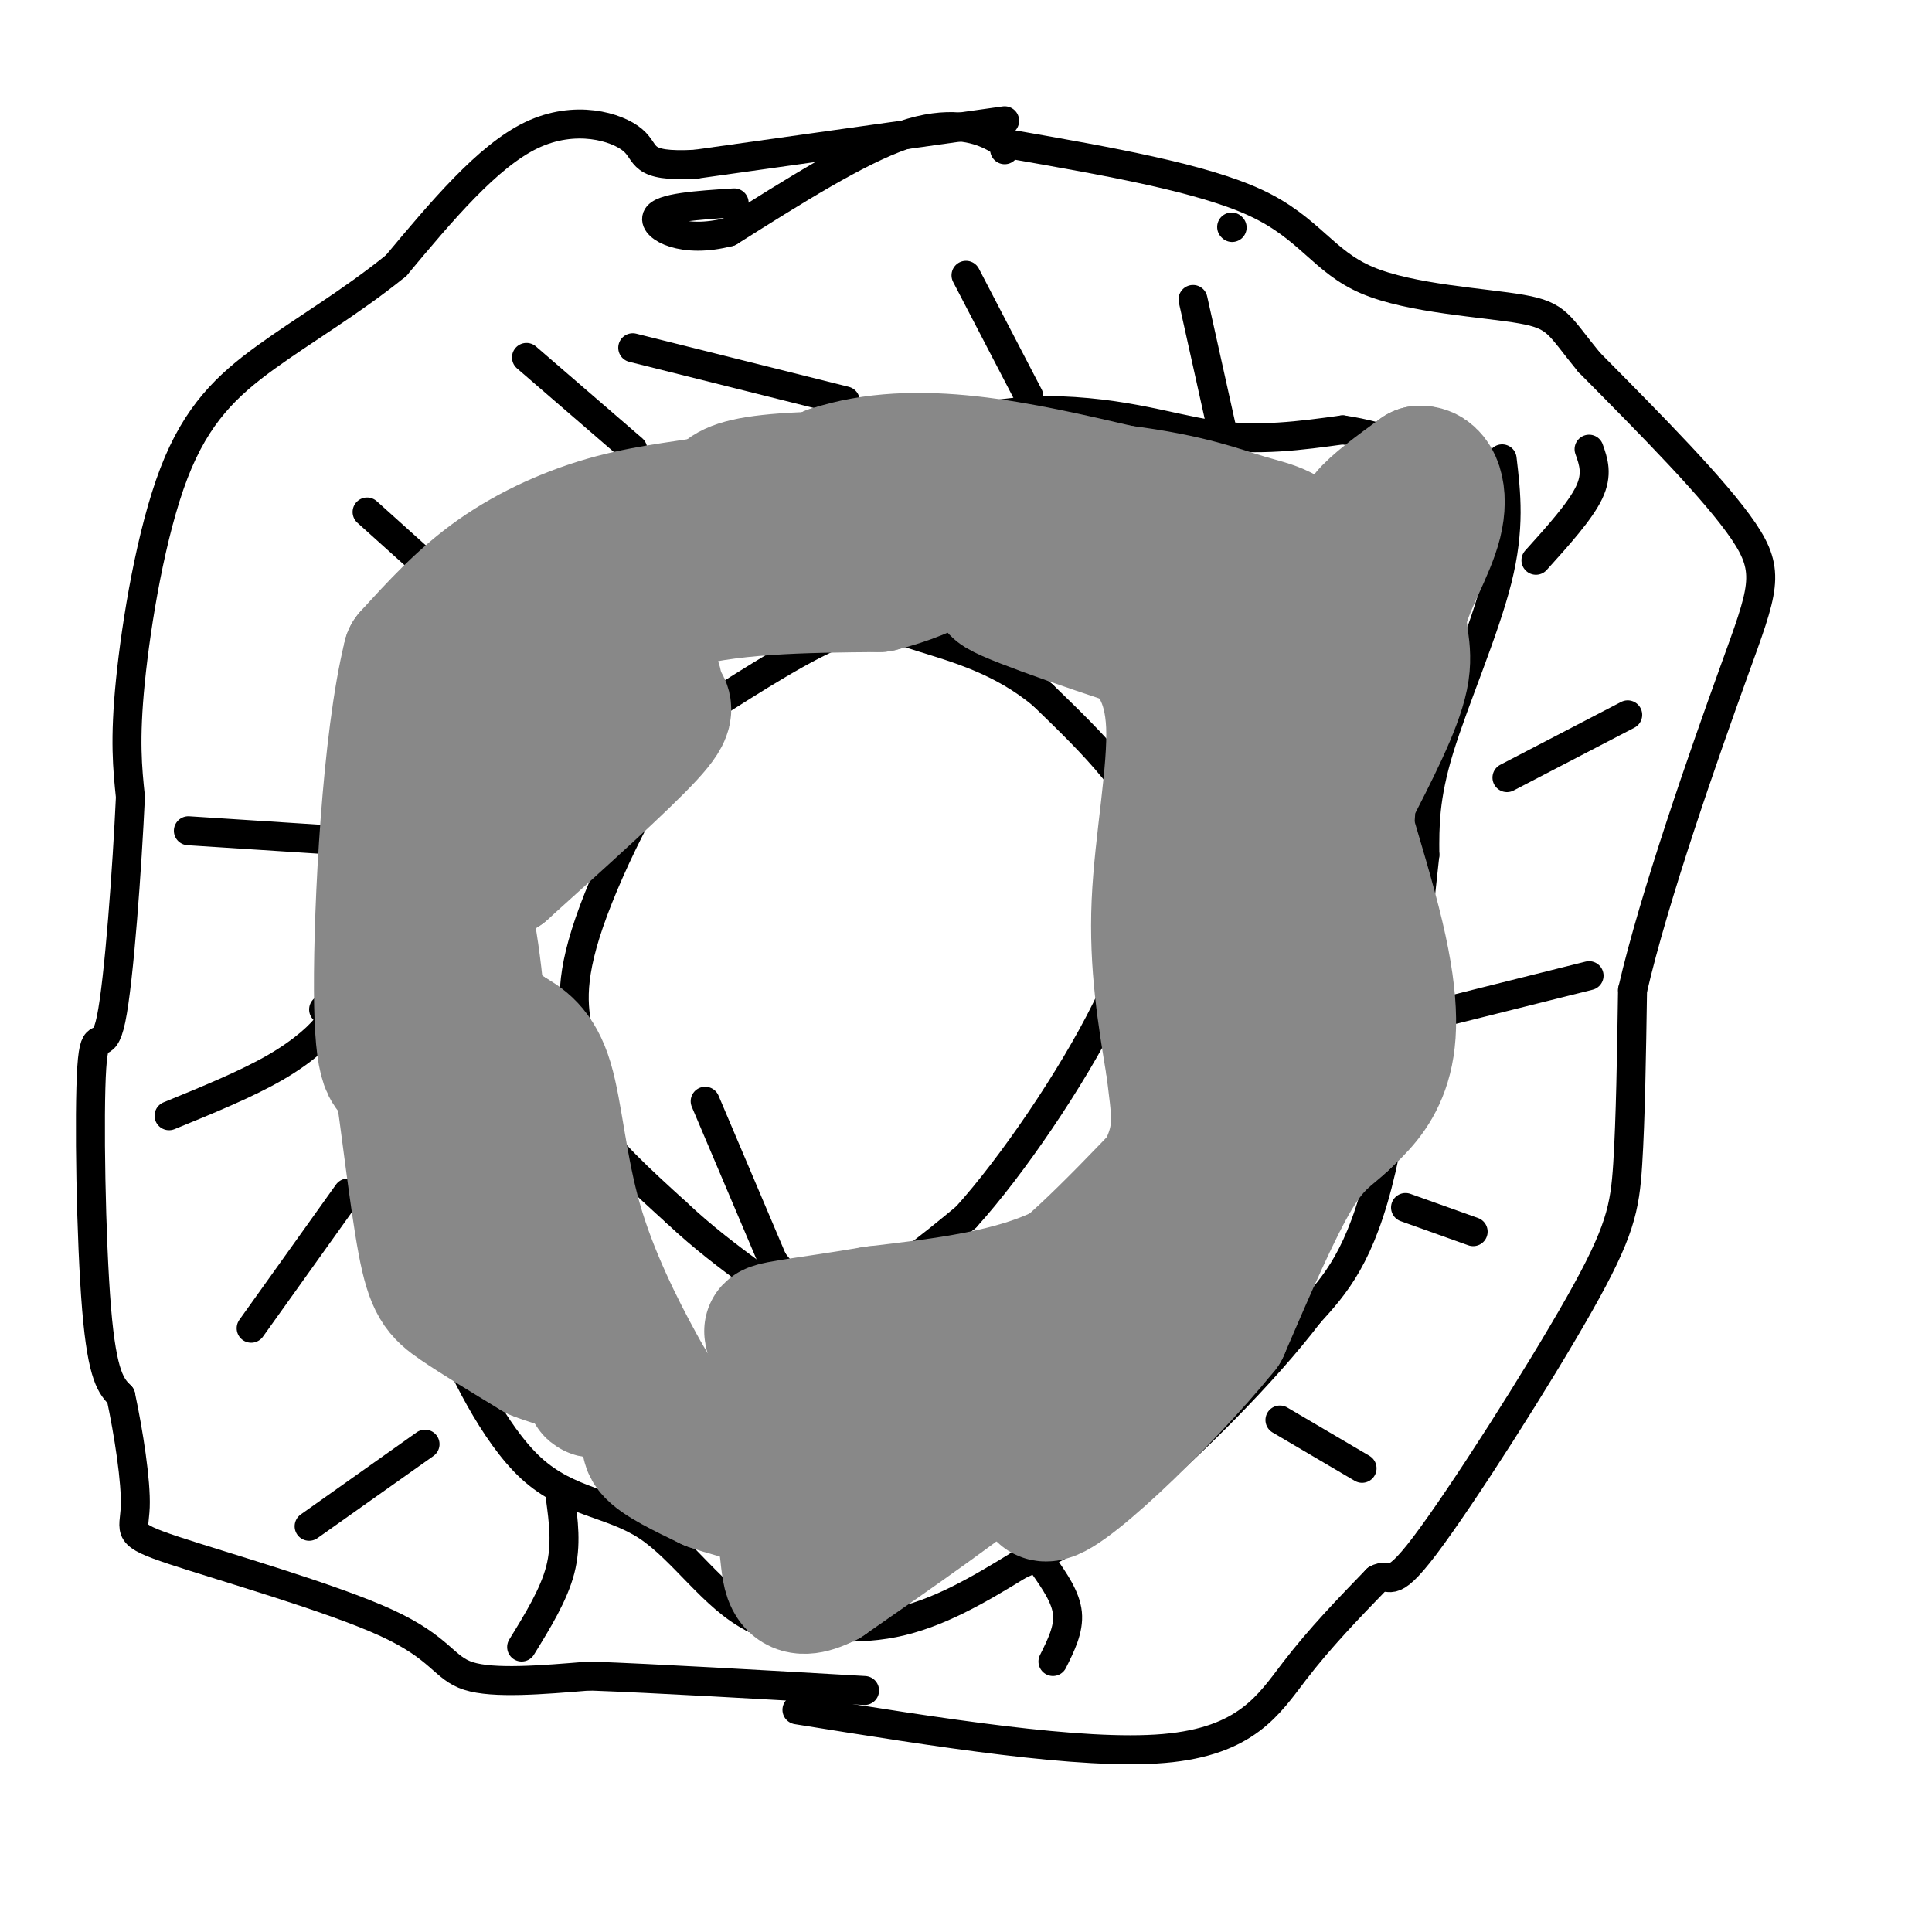 <svg viewBox='0 0 400 400' version='1.1' xmlns='http://www.w3.org/2000/svg' xmlns:xlink='http://www.w3.org/1999/xlink'><g fill='none' stroke='#000000' stroke-width='6' stroke-linecap='round' stroke-linejoin='round'><path d='M146,228c0.000,0.000 14.000,33.000 14,33'/><path d='M160,261c5.200,7.133 11.200,8.467 18,6c6.800,-2.467 14.400,-8.733 22,-15'/><path d='M200,252c9.422,-10.378 21.978,-28.822 29,-43c7.022,-14.178 8.511,-24.089 10,-34'/><path d='M239,175c-2.167,-10.833 -12.583,-20.917 -23,-31'/><path d='M216,144c-8.536,-7.262 -18.375,-9.917 -25,-12c-6.625,-2.083 -10.036,-3.595 -17,-1c-6.964,2.595 -17.482,9.298 -28,16'/><path d='M146,147c-9.600,11.200 -19.600,31.200 -24,44c-4.400,12.800 -3.200,18.400 -2,24'/><path d='M120,215c-0.667,6.667 -1.333,11.333 2,17c3.333,5.667 10.667,12.333 18,19'/><path d='M140,251c5.667,5.333 10.833,9.167 16,13'/><path d='M165,354c29.467,4.733 58.933,9.467 76,8c17.067,-1.467 21.733,-9.133 27,-16c5.267,-6.867 11.133,-12.933 17,-19'/><path d='M285,327c3.112,-1.842 2.391,3.053 10,-7c7.609,-10.053 23.549,-35.053 32,-50c8.451,-14.947 9.415,-19.842 10,-29c0.585,-9.158 0.793,-22.579 1,-36'/><path d='M338,205c4.405,-19.190 14.917,-49.167 21,-66c6.083,-16.833 7.738,-20.524 2,-29c-5.738,-8.476 -18.869,-21.738 -32,-35'/><path d='M329,75c-6.389,-7.759 -6.362,-9.657 -14,-11c-7.638,-1.343 -22.941,-2.131 -32,-6c-9.059,-3.869 -11.874,-10.820 -23,-16c-11.126,-5.180 -30.563,-8.590 -50,-12'/><path d='M208,31c-0.067,-0.822 -0.133,-1.644 -3,-3c-2.867,-1.356 -8.533,-3.244 -18,0c-9.467,3.244 -22.733,11.622 -36,20'/><path d='M151,48c-9.644,2.578 -15.756,-0.978 -15,-3c0.756,-2.022 8.378,-2.511 16,-3'/><path d='M208,25c0.000,0.000 -64.000,9.000 -64,9'/><path d='M144,34c-11.929,0.643 -9.750,-2.250 -13,-5c-3.250,-2.750 -11.929,-5.357 -21,-1c-9.071,4.357 -18.536,15.679 -28,27'/><path d='M82,55c-9.439,7.635 -19.035,13.222 -27,19c-7.965,5.778 -14.298,11.748 -19,24c-4.702,12.252 -7.772,30.786 -9,43c-1.228,12.214 -0.614,18.107 0,24'/><path d='M27,165c-0.663,14.265 -2.322,37.927 -4,46c-1.678,8.073 -3.375,0.558 -4,10c-0.625,9.442 -0.179,35.841 1,50c1.179,14.159 3.089,16.080 5,18'/><path d='M25,289c1.631,7.644 3.208,17.756 3,23c-0.208,5.244 -2.200,5.622 8,9c10.200,3.378 32.592,9.756 44,15c11.408,5.244 11.831,9.356 17,11c5.169,1.644 15.085,0.822 25,0'/><path d='M122,347c13.667,0.500 35.333,1.750 57,3'/><path d='M311,95c0.844,7.156 1.689,14.311 -1,25c-2.689,10.689 -8.911,24.911 -12,35c-3.089,10.089 -3.044,16.044 -3,22'/><path d='M295,177c-1.800,16.533 -4.800,46.867 -9,65c-4.200,18.133 -9.600,24.067 -15,30'/><path d='M271,272c-9.267,12.222 -24.933,27.778 -36,37c-11.067,9.222 -17.533,12.111 -24,15'/><path d='M211,324c-8.222,5.044 -16.778,10.156 -26,12c-9.222,1.844 -19.111,0.422 -29,-1'/><path d='M156,335c-8.292,-4.164 -14.522,-14.075 -22,-19c-7.478,-4.925 -16.206,-4.864 -24,-12c-7.794,-7.136 -14.656,-21.467 -18,-30c-3.344,-8.533 -3.172,-11.266 -3,-14'/><path d='M89,260c-0.071,-4.464 1.250,-8.625 -2,-23c-3.250,-14.375 -11.071,-38.964 -14,-54c-2.929,-15.036 -0.964,-20.518 1,-26'/><path d='M74,157c4.111,-10.667 13.889,-24.333 22,-33c8.111,-8.667 14.556,-12.333 21,-16'/><path d='M117,108c6.200,-4.933 11.200,-9.267 27,-13c15.800,-3.733 42.400,-6.867 69,-10'/><path d='M213,85c17.978,-0.400 28.422,3.600 38,5c9.578,1.400 18.289,0.200 27,-1'/><path d='M278,89c8.810,1.262 17.333,4.917 22,7c4.667,2.083 5.476,2.595 6,4c0.524,1.405 0.762,3.702 1,6'/><path d='M307,106c0.167,1.000 0.083,0.500 0,0'/><path d='M265,294c0.000,0.000 17.000,10.000 17,10'/><path d='M291,250c0.000,0.000 14.000,5.000 14,5'/><path d='M301,209c0.000,0.000 28.000,-7.000 28,-7'/><path d='M312,161c0.000,0.000 25.000,-13.000 25,-13'/><path d='M318,116c4.583,-5.083 9.167,-10.167 11,-14c1.833,-3.833 0.917,-6.417 0,-9'/><path d='M255,47c0.000,0.000 0.100,0.100 0.1,0.1'/><path d='M253,89c0.000,0.000 -6.000,-27.000 -6,-27'/><path d='M213,82c0.000,0.000 -13.000,-25.000 -13,-25'/><path d='M175,83c0.000,0.000 -44.000,-11.000 -44,-11'/><path d='M131,93c0.000,0.000 -22.000,-19.000 -22,-19'/><path d='M96,124c0.000,0.000 -20.000,-18.000 -20,-18'/><path d='M70,174c0.000,0.000 -31.000,-2.000 -31,-2'/><path d='M67,209c1.156,0.489 2.311,0.978 1,3c-1.311,2.022 -5.089,5.578 -11,9c-5.911,3.422 -13.956,6.711 -22,10'/><path d='M72,247c0.000,0.000 -20.000,28.000 -20,28'/><path d='M88,299c0.000,0.000 -24.000,17.000 -24,17'/><path d='M116,310c0.667,4.917 1.333,9.833 0,15c-1.333,5.167 -4.667,10.583 -8,16'/><path d='M216,324c2.333,3.333 4.667,6.667 5,10c0.333,3.333 -1.333,6.667 -3,10'/></g>
<g fill='none' stroke='#888888' stroke-width='28' stroke-linecap='round' stroke-linejoin='round'><path d='M288,113c0.000,0.000 -12.000,44.000 -12,44'/><path d='M276,157c-6.133,17.111 -15.467,37.889 -20,51c-4.533,13.111 -4.267,18.556 -4,24'/><path d='M252,232c-1.690,7.214 -3.917,13.250 -7,19c-3.083,5.750 -7.024,11.214 -13,17c-5.976,5.786 -13.988,11.893 -22,18'/><path d='M210,286c-6.044,4.444 -10.156,6.556 -20,8c-9.844,1.444 -25.422,2.222 -41,3'/><path d='M149,297c-9.475,-1.319 -12.663,-6.116 -17,-14c-4.337,-7.884 -9.821,-18.853 -13,-30c-3.179,-11.147 -4.051,-22.470 -6,-29c-1.949,-6.530 -4.974,-8.265 -8,-10'/><path d='M105,214c-3.305,-2.523 -7.566,-3.831 -9,-10c-1.434,-6.169 -0.040,-17.199 1,-26c1.040,-8.801 1.726,-15.372 4,-21c2.274,-5.628 6.137,-10.314 10,-15'/><path d='M111,142c5.600,-5.933 14.600,-13.267 27,-17c12.400,-3.733 28.200,-3.867 44,-4'/><path d='M182,121c11.553,-2.864 18.437,-8.026 22,-11c3.563,-2.974 3.805,-3.762 8,0c4.195,3.762 12.341,12.075 23,17c10.659,4.925 23.829,6.463 37,8'/><path d='M272,135c6.467,2.756 4.133,5.644 -1,6c-5.133,0.356 -13.067,-1.822 -21,-4'/><path d='M250,137c-12.822,-3.733 -34.378,-11.067 -41,-14c-6.622,-2.933 1.689,-1.467 10,0'/><path d='M219,123c4.341,1.142 10.195,3.997 15,8c4.805,4.003 8.563,9.155 9,19c0.437,9.845 -2.447,24.384 -3,37c-0.553,12.616 1.223,23.308 3,34'/><path d='M243,221c1.012,8.583 2.042,13.042 -1,20c-3.042,6.958 -10.155,16.417 -21,22c-10.845,5.583 -25.423,7.292 -40,9'/><path d='M181,272c-12.917,2.262 -25.208,3.417 -20,4c5.208,0.583 27.917,0.595 38,0c10.083,-0.595 7.542,-1.798 5,-3'/><path d='M204,273c2.867,-0.956 7.533,-1.844 17,-10c9.467,-8.156 23.733,-23.578 38,-39'/><path d='M259,224c10.933,-10.022 19.267,-15.578 20,-12c0.733,3.578 -6.133,16.289 -13,29'/><path d='M266,241c-9.000,11.500 -25.000,25.750 -41,40'/><path d='M225,281c-8.511,9.244 -9.289,12.356 -17,19c-7.711,6.644 -22.356,16.822 -37,27'/><path d='M171,327c-7.393,3.714 -7.375,-0.500 -8,-6c-0.625,-5.500 -1.893,-12.286 -8,-18c-6.107,-5.714 -17.054,-10.357 -28,-15'/><path d='M127,288c-5.030,-1.568 -3.606,2.013 -5,-3c-1.394,-5.013 -5.606,-18.619 -9,-24c-3.394,-5.381 -5.970,-2.537 -8,-8c-2.030,-5.463 -3.515,-19.231 -5,-33'/><path d='M100,220c-1.274,-11.810 -1.958,-24.833 -5,-35c-3.042,-10.167 -8.440,-17.476 -10,-22c-1.560,-4.524 0.720,-6.262 3,-8'/><path d='M88,155c5.957,-5.225 19.349,-14.287 27,-18c7.651,-3.713 9.560,-2.077 12,-1c2.440,1.077 5.411,1.593 7,3c1.589,1.407 1.794,3.703 2,6'/><path d='M136,145c1.200,1.244 3.200,1.356 -2,7c-5.200,5.644 -17.600,16.822 -30,28'/><path d='M104,180c-3.244,-0.933 3.644,-17.267 9,-27c5.356,-9.733 9.178,-12.867 13,-16'/><path d='M126,137c9.833,-9.167 27.917,-24.083 46,-39'/><path d='M172,98c17.667,-5.833 38.833,-0.917 60,4'/><path d='M232,102c14.464,1.833 20.625,4.417 26,6c5.375,1.583 9.964,2.167 12,8c2.036,5.833 1.518,16.917 1,28'/><path d='M271,144c3.167,14.167 10.583,35.583 14,50c3.417,14.417 2.833,21.833 1,27c-1.833,5.167 -4.917,8.083 -8,11'/><path d='M278,232c-2.800,2.733 -5.800,4.067 -10,11c-4.200,6.933 -9.600,19.467 -15,32'/><path d='M253,275c-12.244,15.156 -35.356,37.044 -37,34c-1.644,-3.044 18.178,-31.022 38,-59'/><path d='M254,250c7.393,-14.631 6.875,-21.708 6,-38c-0.875,-16.292 -2.107,-41.798 1,-59c3.107,-17.202 10.554,-26.101 18,-35'/><path d='M279,118c3.200,-7.489 2.200,-8.711 4,-11c1.800,-2.289 6.400,-5.644 11,-9'/><path d='M294,98c2.841,-0.075 4.442,4.238 3,10c-1.442,5.762 -5.927,12.974 -7,18c-1.073,5.026 1.265,7.864 0,14c-1.265,6.136 -6.132,15.568 -11,25'/><path d='M279,165c-1.667,6.289 -0.333,9.511 0,3c0.333,-6.511 -0.333,-22.756 -1,-39'/><path d='M278,129c-1.102,-5.536 -3.357,0.124 -8,-2c-4.643,-2.124 -11.673,-12.033 -16,-17c-4.327,-4.967 -5.951,-4.990 -10,-5c-4.049,-0.010 -10.525,-0.005 -17,0'/><path d='M227,105c-8.917,-1.083 -22.708,-3.792 -36,-5c-13.292,-1.208 -26.083,-0.917 -33,0c-6.917,0.917 -7.958,2.458 -9,4'/><path d='M149,104c-5.155,1.071 -13.542,1.750 -22,4c-8.458,2.250 -16.988,6.071 -24,11c-7.012,4.929 -12.506,10.964 -18,17'/><path d='M85,136c-4.311,17.222 -6.089,51.778 -6,69c0.089,17.222 2.044,17.111 4,17'/><path d='M83,222c1.524,9.893 3.333,26.125 5,35c1.667,8.875 3.190,10.393 7,13c3.810,2.607 9.905,6.304 16,10'/><path d='M111,280c5.289,2.207 10.510,2.726 15,5c4.490,2.274 8.247,6.305 9,9c0.753,2.695 -1.499,4.056 0,6c1.499,1.944 6.750,4.472 12,7'/><path d='M147,307c6.667,2.333 17.333,4.667 28,7'/><path d='M175,314c5.167,1.167 4.083,0.583 3,0'/></g>
</svg>